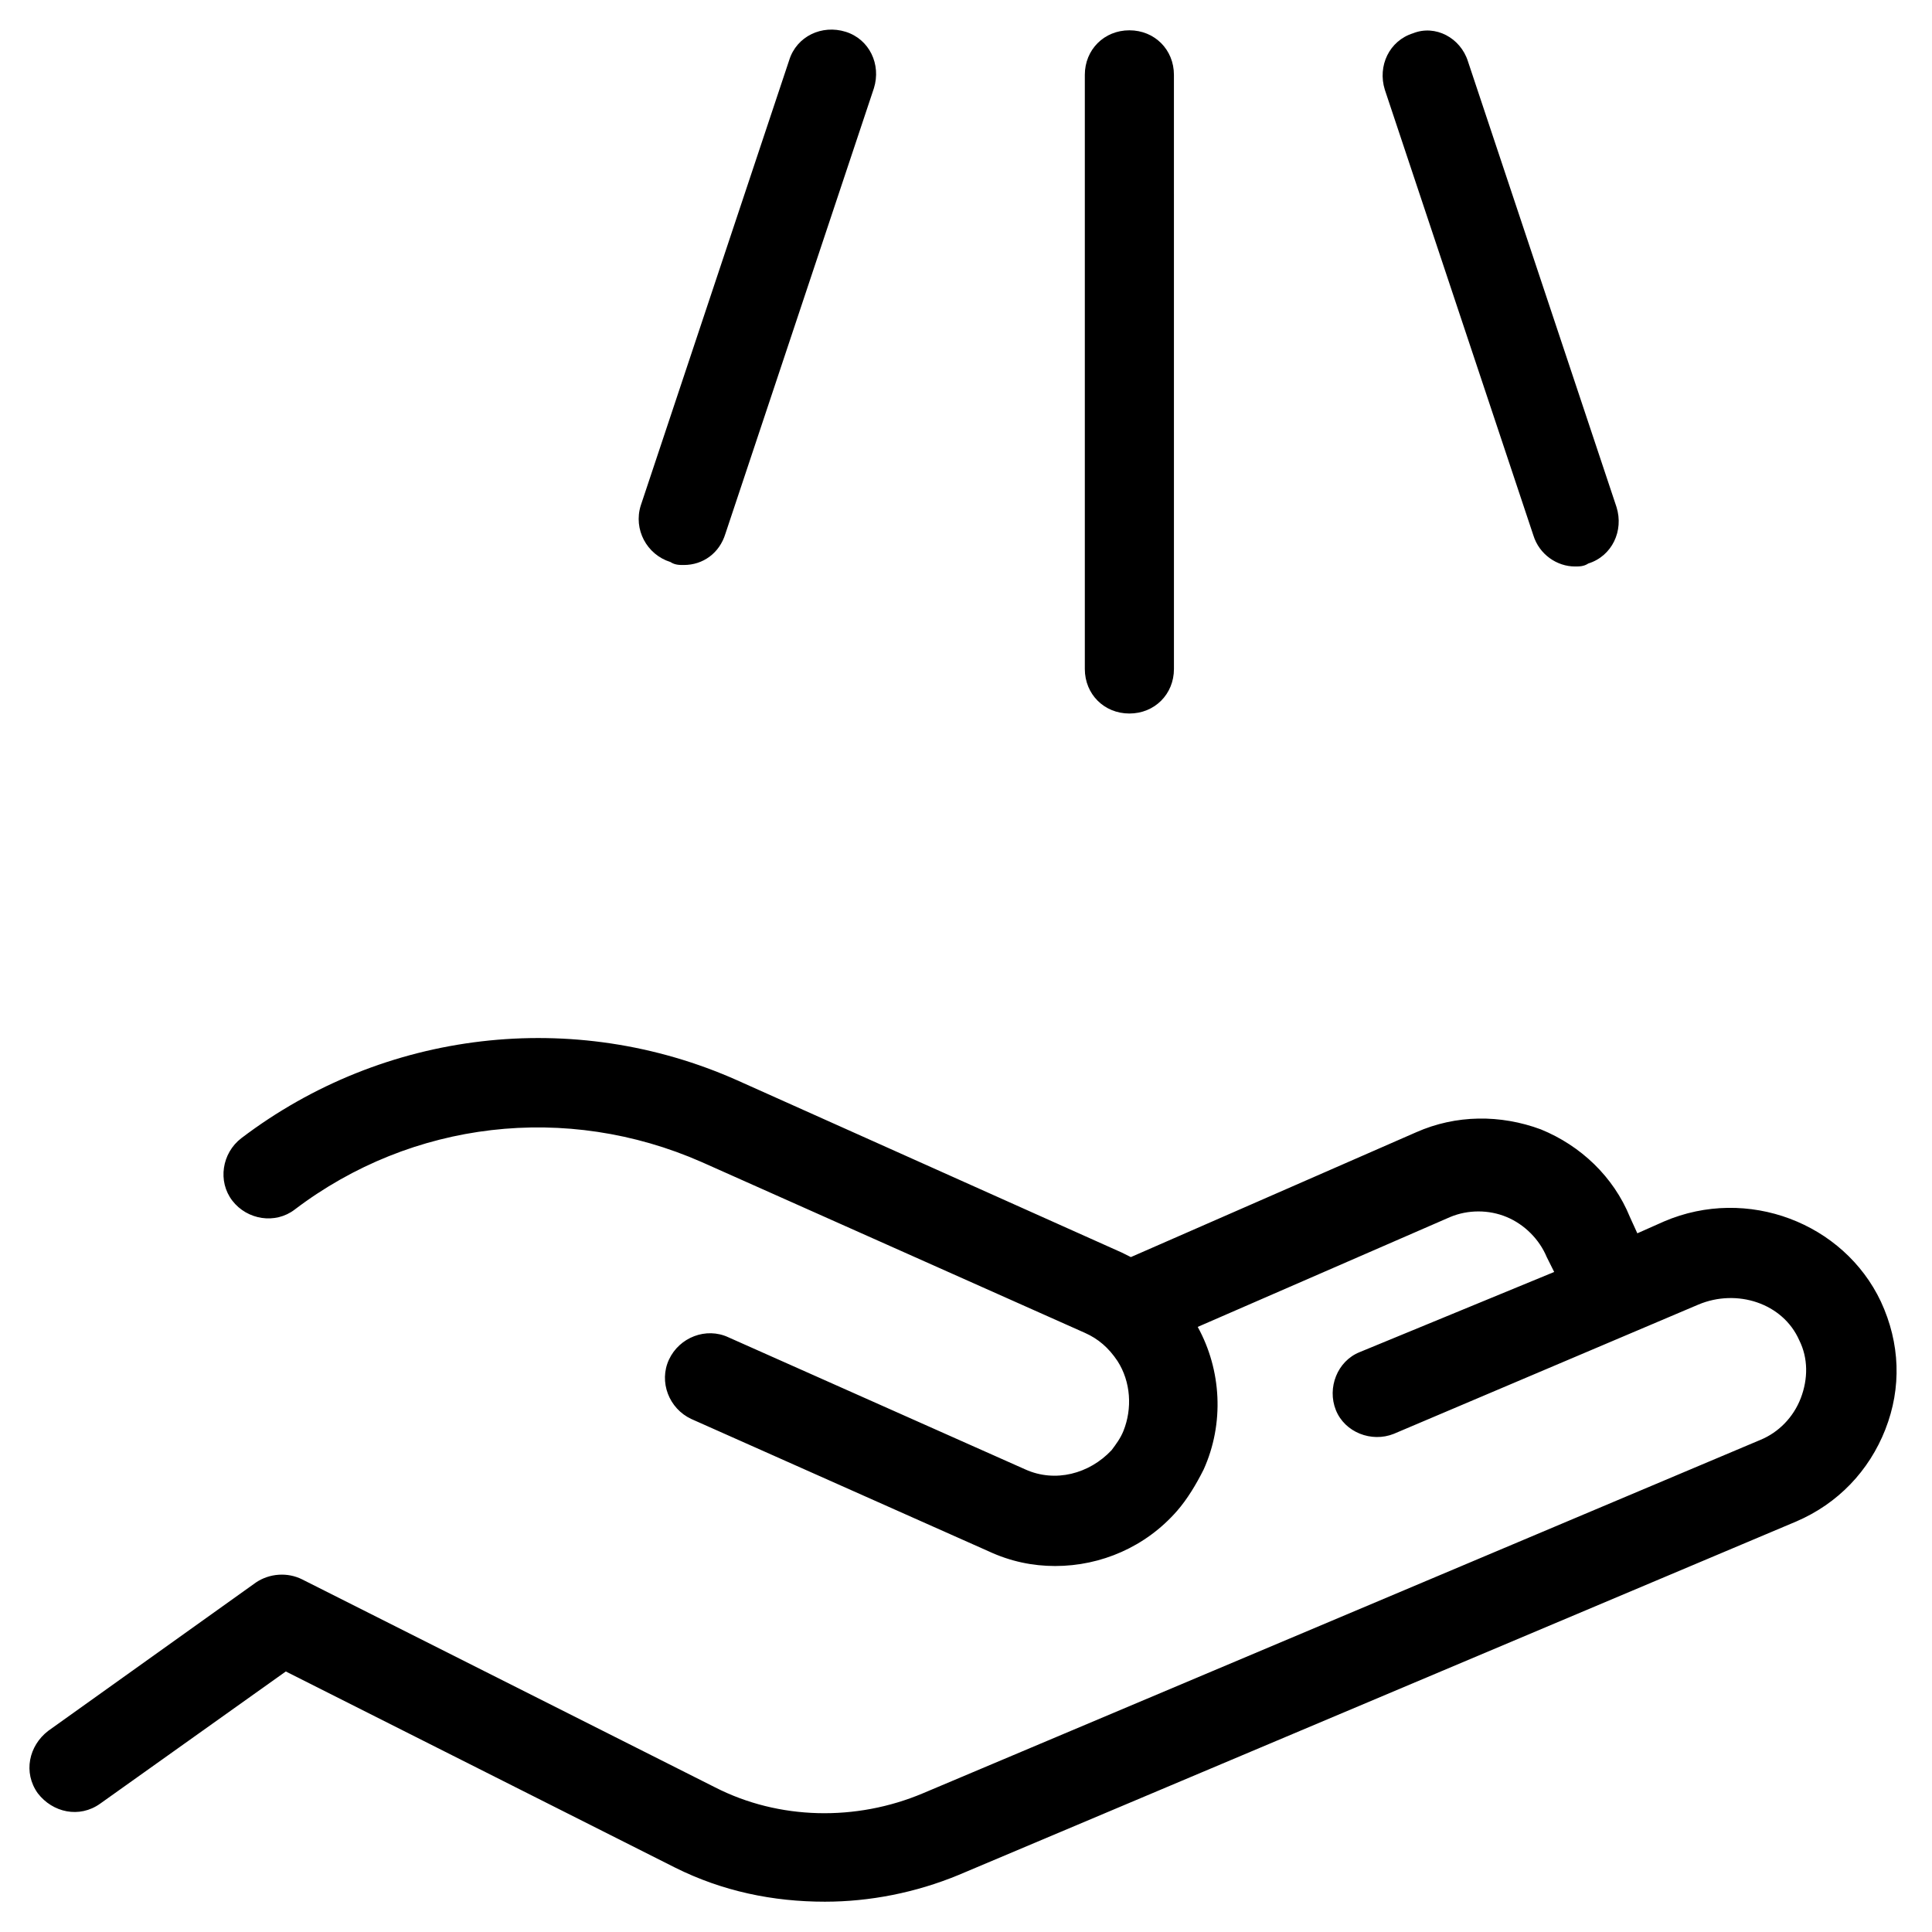 <?xml version="1.0" encoding="UTF-8"?>
<!-- Uploaded to: SVG Repo, www.svgrepo.com, Generator: SVG Repo Mixer Tools -->
<svg fill="#000000" width="800px" height="800px" version="1.1" viewBox="144 144 512 512" xmlns="http://www.w3.org/2000/svg">
 <g>
  <path d="m431.49 163.84v157.44c0 6.691 5.117 11.809 11.809 11.809s11.809-5.117 11.809-11.809l-0.004-157.44c0-6.691-5.117-11.809-11.809-11.809-6.691 0.004-11.805 5.121-11.805 11.809z"/>
  <path d="m518.47 152.82c-6.297 1.969-9.445 8.66-7.477 14.957l39.359 118.08c1.574 5.117 6.297 8.266 11.02 8.266 1.18 0 2.363 0 3.543-0.789 6.297-1.969 9.445-8.66 7.477-14.957l-39.359-118.08c-1.969-6.297-8.66-9.836-14.562-7.477z"/>
  <path d="m321.67 292.94c1.18 0.789 2.363 0.789 3.543 0.789 5.117 0 9.445-3.148 11.02-8.266l39.359-118.08c1.969-6.297-1.18-12.988-7.477-14.957-6.297-1.969-12.988 1.18-14.957 7.477l-39.359 118.08c-1.969 6.301 1.574 12.992 7.871 14.957z"/>
  <path d="m643.64 522.8c4.328-11.02 3.938-22.828-1.18-33.852-9.84-20.859-35.426-30.699-57.465-21.254l-7.086 3.148-1.969-4.328c-4.328-10.629-12.988-18.895-23.617-23.223-10.629-3.938-22.434-3.938-33.062 0.789l-75.57 33.062c-0.789-0.395-1.574-0.789-2.363-1.18l-101.94-45.66c-43.297-19.285-93.676-13.383-131.46 15.352-5.117 3.938-6.297 11.414-2.363 16.531 3.938 5.117 11.414 6.297 16.531 2.363 31.094-23.617 72.027-28.34 107.85-12.594l101.55 45.262c3.543 1.574 6.297 3.938 8.66 7.477 3.543 5.512 3.938 12.594 1.574 18.5-0.789 1.969-1.969 3.543-3.148 5.117-5.902 6.297-14.957 8.66-22.828 5.117l-78.723-35.031c-5.902-2.754-12.988 0-15.742 5.902-2.754 5.902 0 12.988 5.902 15.742l78.719 35.031c5.902 2.754 11.809 3.938 17.711 3.938 12.203 0 24.008-5.117 32.273-14.562 2.754-3.148 5.117-7.086 7.086-11.02 5.512-12.203 4.723-26.371-1.574-37.785l66.914-29.125c4.723-1.969 10.234-1.969 14.957 0 4.723 1.969 8.66 5.902 10.629 10.629l1.969 3.938-51.562 21.25c-5.902 2.363-8.66 9.445-6.297 15.352 2.363 5.902 9.445 8.66 15.352 6.297l80.688-34.242c10.234-4.328 22.434-0.395 26.766 9.445 2.363 4.723 2.363 10.234 0.395 15.352-1.969 5.117-5.902 9.055-10.629 11.02l-221.99 93.676c-17.711 7.477-38.18 7.086-55.105-1.574l-109.42-55.105c-3.938-1.969-8.66-1.574-12.203 0.789l-55.105 39.359c-5.117 3.938-6.691 11.02-2.754 16.531 3.938 5.117 11.02 6.691 16.531 2.754l49.199-35.031 103.12 51.957c12.594 6.297 25.977 9.055 39.754 9.055 11.809 0 24.008-2.363 35.426-7.086l221.99-93.676c11.02-4.727 19.285-13.383 23.613-24.406z"/>
 </g>
</svg>